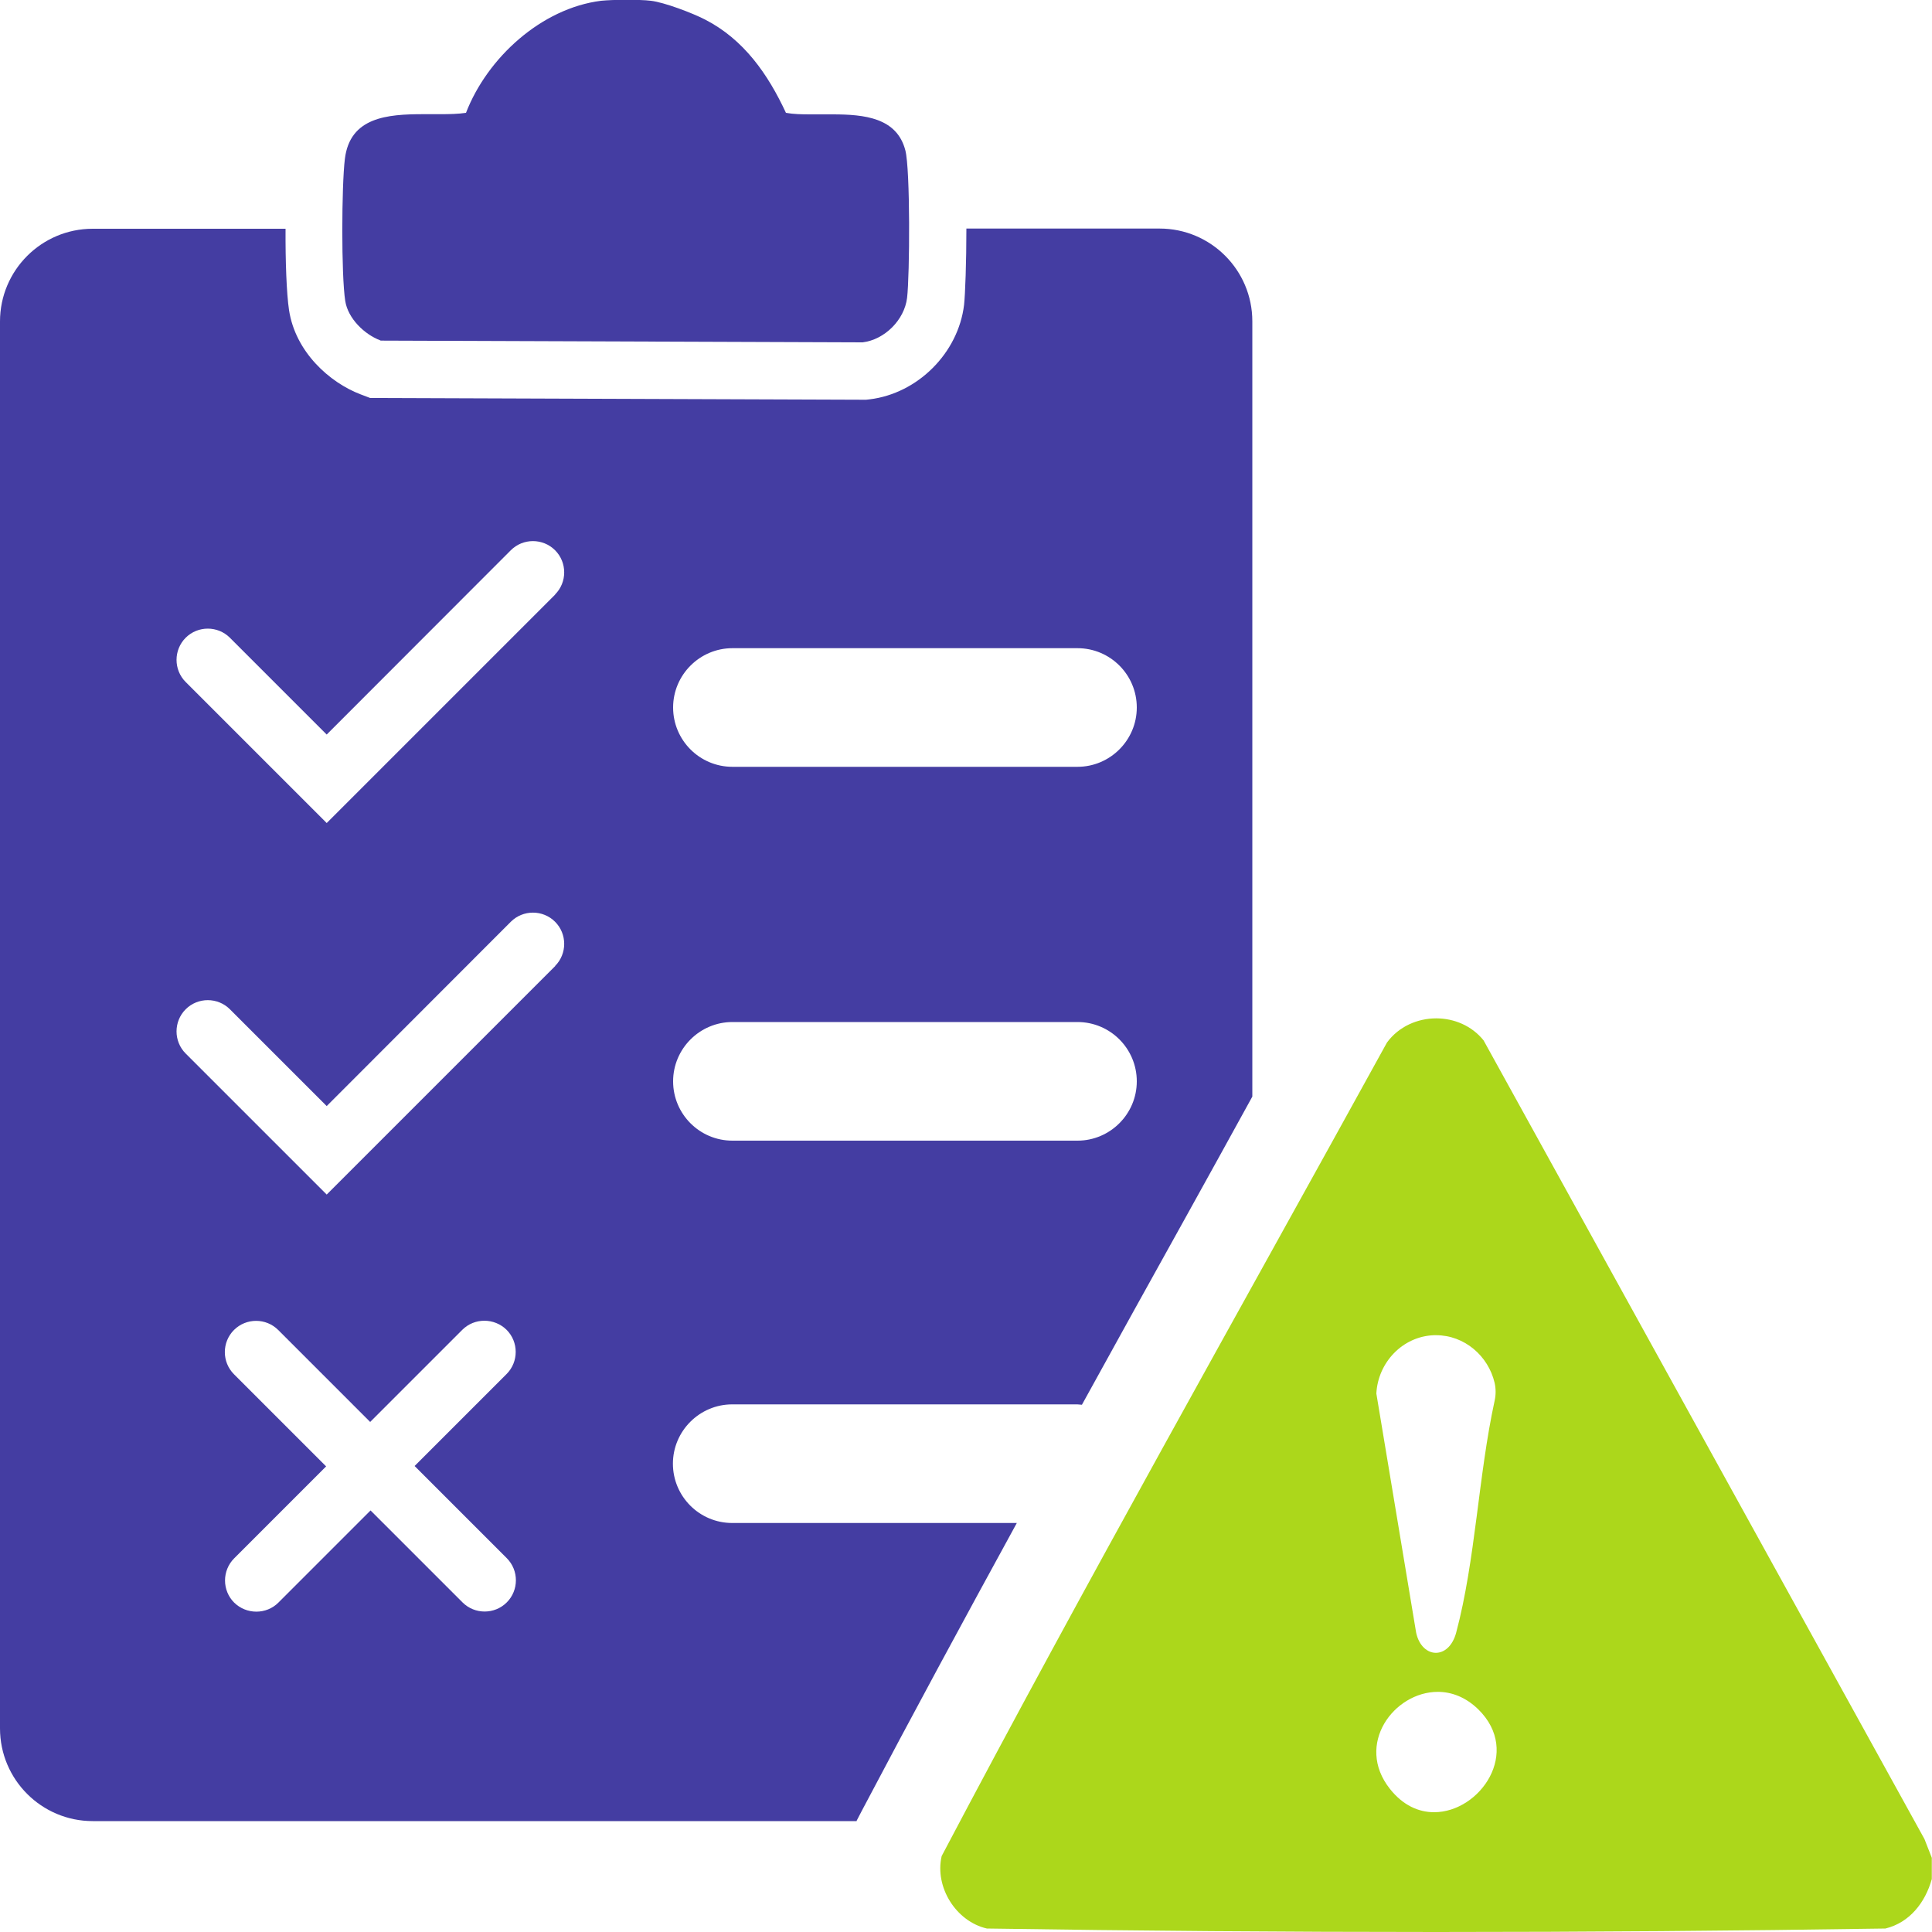 <?xml version="1.0" encoding="UTF-8"?>
<svg id="Ebene_1" data-name="Ebene 1" xmlns="http://www.w3.org/2000/svg" viewBox="0 0 100 100">
  <defs>
    <style>
      .cls-1 {
        fill: #443da2;
      }

      .cls-2 {
        fill: #acd71b;
      }
    </style>
  </defs>
  <g>
    <path class="cls-1" d="M19.7,17.63l24.95.09c1.14-.14,2.16-1.16,2.3-2.3.14-1.17.17-6.66-.09-7.64-.44-1.69-2.12-1.86-3.77-1.86-.39,0-.77,0-1.14,0-.46,0-.89-.01-1.27-.08-.93-2-2.18-3.8-4.19-4.83-.66-.34-2.11-.89-2.8-.97-.3-.04-.81-.05-1.31-.05s-.97.02-1.27.05c-3.09.39-5.89,2.95-6.99,5.8-.4.06-.85.07-1.34.07-.28,0-.57,0-.87,0-1.86,0-3.8.15-4.06,2.32-.17,1.38-.19,6.02.02,7.35.14.9.99,1.73,1.82,2.04Z"/>
    <path class="cls-1" d="M44.34,94.24l.26-.5c2.62-4.97,5.32-9.96,8.03-14.91h-14.73c-1.7,0-3.07-1.38-3.07-3.07s1.38-3.07,3.07-3.07h17.86c.08,0,.16.02.24.02,1.8-3.27,3.6-6.52,5.38-9.72,1.15-2.08,2.3-4.15,3.44-6.23V16.63c0-2.65-2.15-4.8-4.8-4.8h-10c0,1.74-.06,3.39-.12,3.95-.3,2.49-2.4,4.59-4.89,4.89l-.18.02h-.18s-24.95-.09-24.95-.09h-.54s-.5-.19-.5-.19c-1.6-.61-3.37-2.19-3.7-4.36-.13-.86-.19-2.55-.18-4.21H4.8c-2.65,0-4.8,2.15-4.8,4.8v72.82c0,2.65,2.15,4.8,4.8,4.8h39.54ZM37.91,33.55h17.86c1.7,0,3.07,1.38,3.07,3.07s-1.38,3.07-3.07,3.07h-17.86c-1.7,0-3.07-1.38-3.07-3.07s1.38-3.07,3.07-3.07ZM37.91,52.9h17.86c1.7,0,3.07,1.38,3.07,3.07s-1.38,3.07-3.07,3.07h-17.86c-1.7,0-3.07-1.38-3.07-3.07s1.38-3.07,3.07-3.07ZM26.23,80.65h0c.63.63.63,1.66,0,2.29-.63.63-1.66.63-2.29,0l-4.76-4.76-4.77,4.77h0c-.63.63-1.66.62-2.29,0-.63-.63-.63-1.66,0-2.29l4.76-4.76-4.77-4.77h0c-.63-.63-.63-1.66,0-2.29s1.66-.63,2.29,0l4.76,4.76,4.77-4.77h0c.63-.63,1.66-.62,2.29,0,.63.63.63,1.66,0,2.29l-4.76,4.76,4.77,4.77ZM28.74,50l-11.83,11.83-7.3-7.3c-.63-.63-.63-1.66,0-2.29.63-.63,1.66-.63,2.29,0l5.01,5.01,9.53-9.54c.63-.63,1.66-.63,2.29,0,.63.63.63,1.66,0,2.29ZM28.74,30.77l-11.83,11.83-7.3-7.3c-.63-.63-.63-1.66,0-2.29s1.66-.63,2.29,0l5.01,5.01,9.53-9.54c.63-.63,1.66-.63,2.29,0,.63.63.63,1.66,0,2.29Z"/>
  </g>
  <path class="cls-2" d="M51.07,99.82c7.74.12,15.5.18,23.26.18s15.52-.06,23.26-.18c1.26-.31,2.06-1.35,2.4-2.56v-1.1l-.38-.97-22.82-41.34c-.61-.76-1.53-1.14-2.45-1.14-.97,0-1.94.42-2.55,1.25-7.71,14.01-15.6,27.97-23.05,42.11-.37,1.61.74,3.38,2.34,3.75ZM74.22,69.11s.08,0,.11,0c1.47,0,2.7,1.07,3.03,2.46.07.31.07.63,0,.94-.84,3.85-.99,8.26-1.99,12-.19.7-.62,1.04-1.05,1.04s-.87-.35-1.02-1.04l-2.06-12.38c.08-1.6,1.35-2.96,2.98-3.02ZM74.42,87.57c.71,0,1.44.27,2.09.9,2.27,2.22.09,5.33-2.28,5.33-.8,0-1.61-.35-2.29-1.21-1.82-2.3.21-5.02,2.48-5.02Z"/>
</svg>